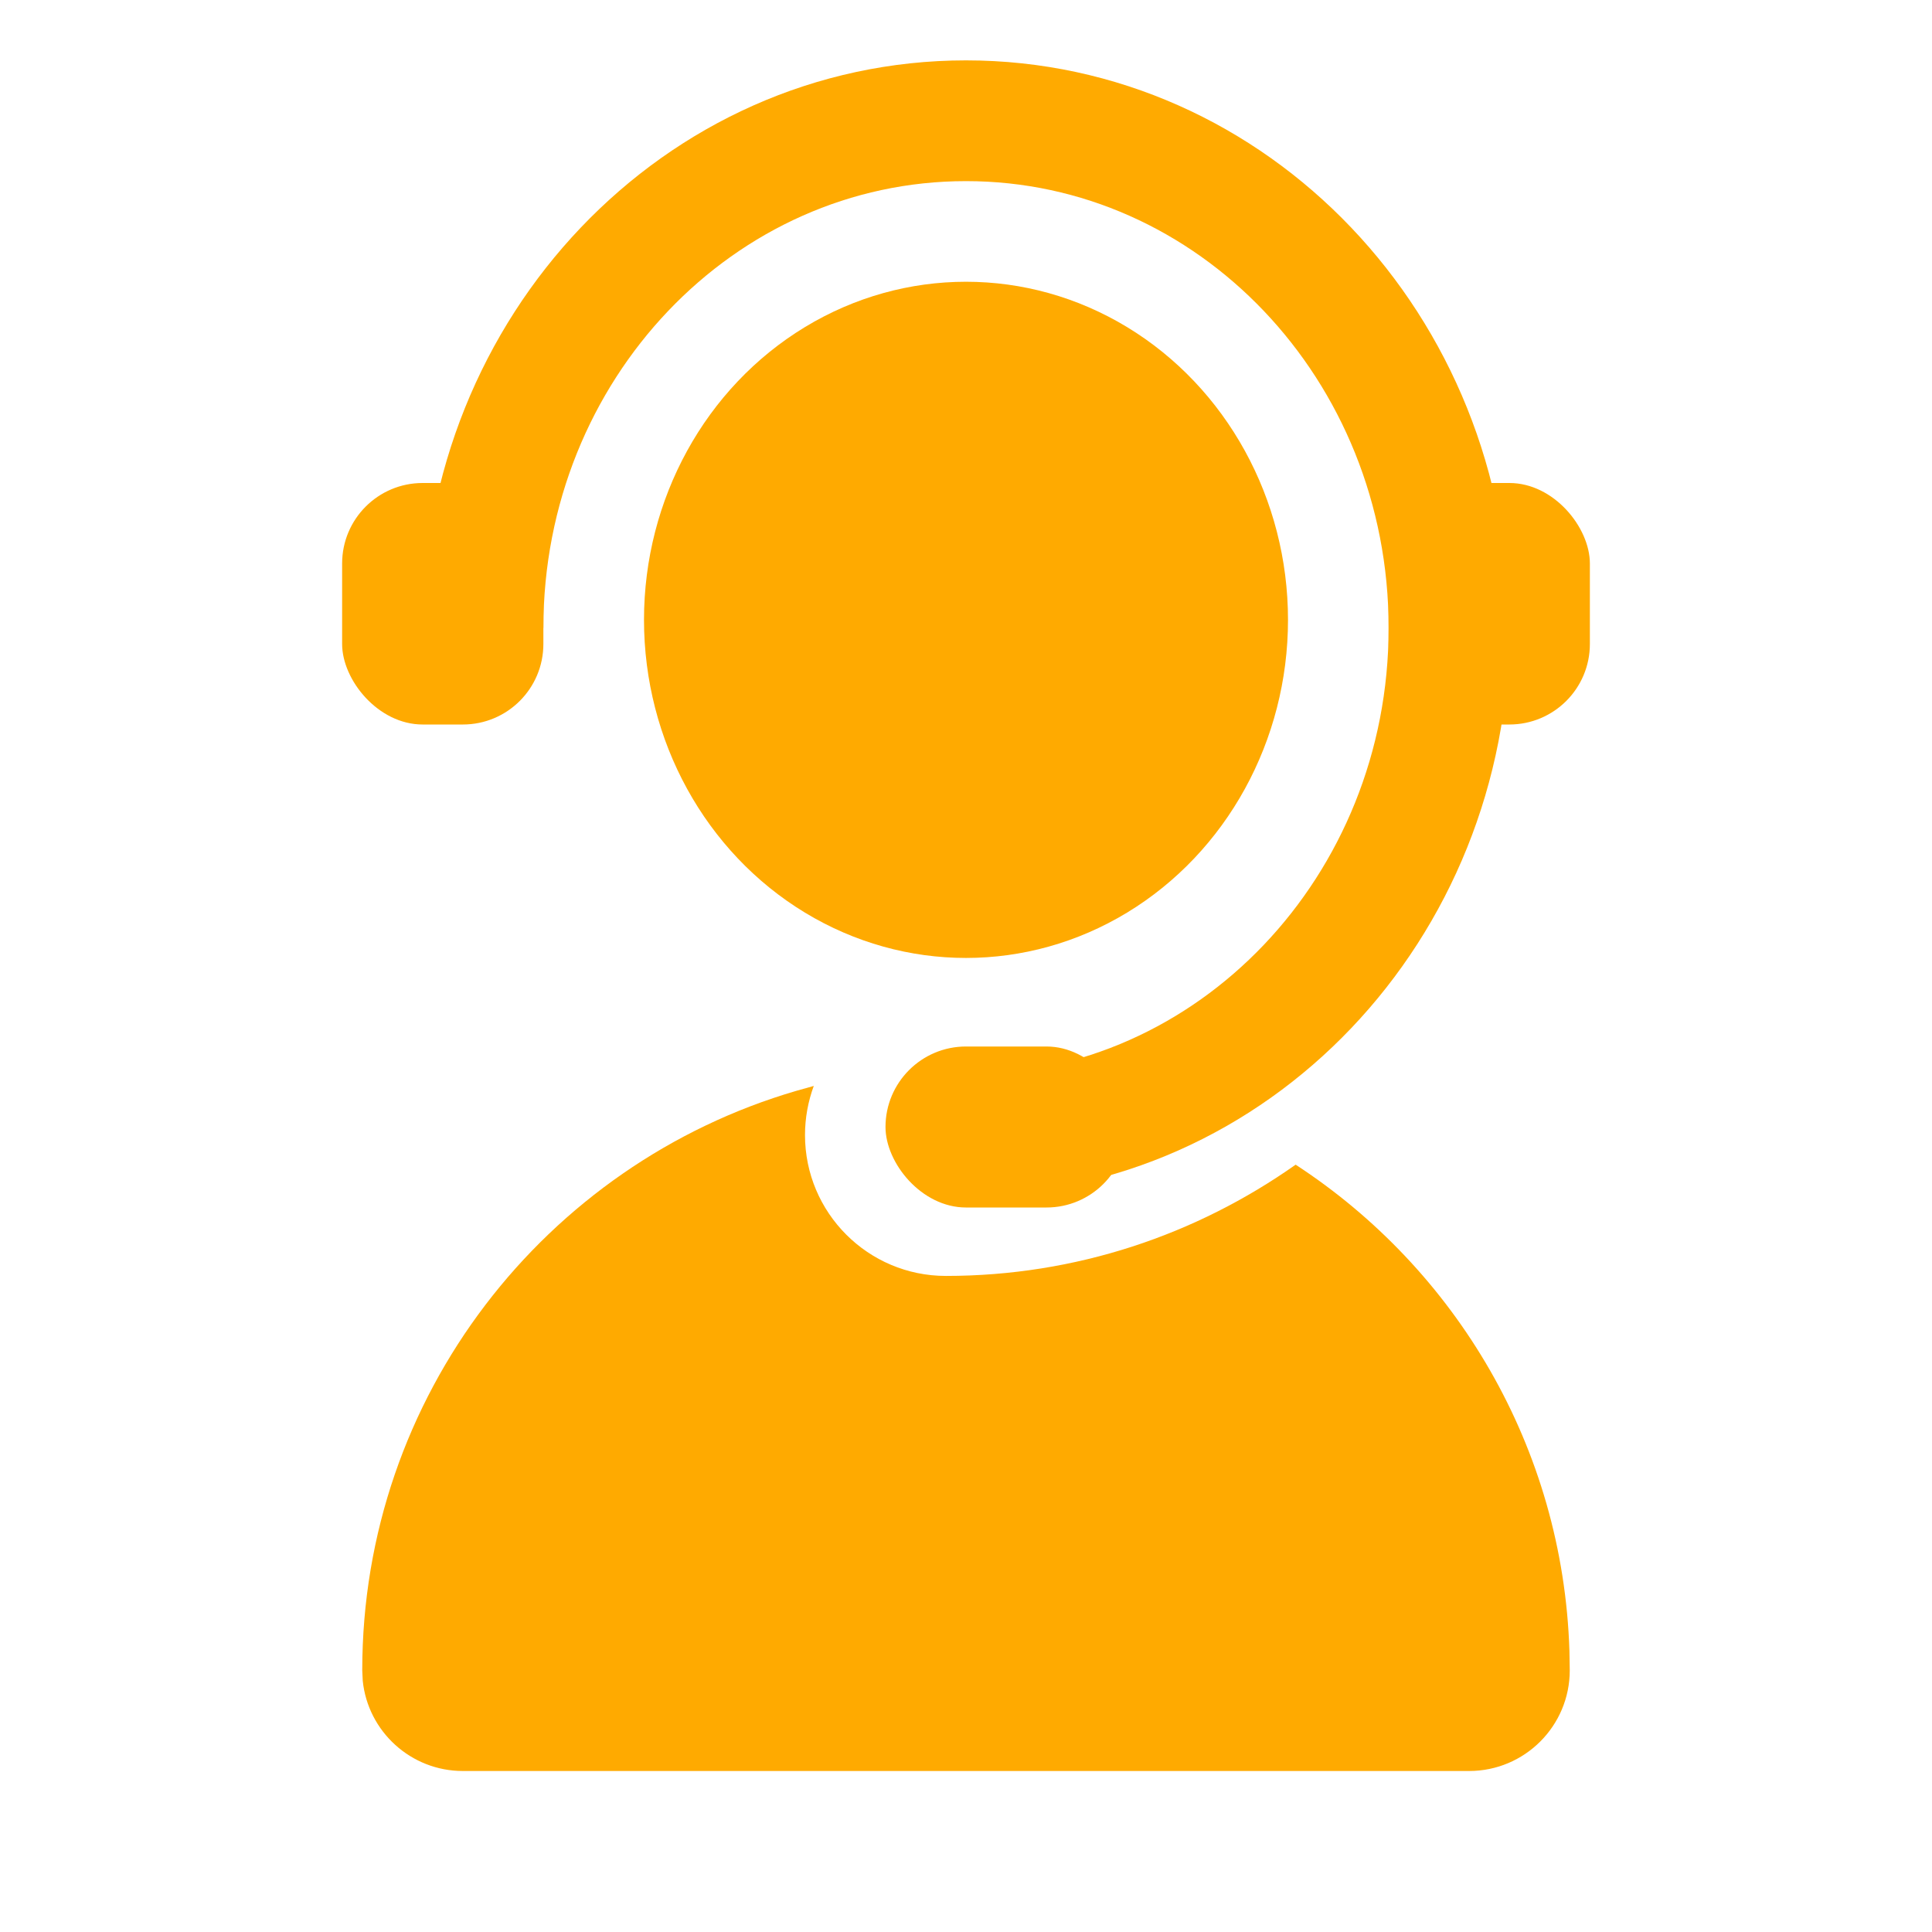 <?xml version="1.0" encoding="UTF-8"?><svg width="24px" height="24px" viewBox="0 0 24 24" version="1.1" xmlns="http://www.w3.org/2000/svg" xmlns:xlink="http://www.w3.org/1999/xlink"><title>Icons/24pt/Support</title><g id="Icons/24pt/Support" stroke="none" stroke-width="1" fill="none" fill-rule="evenodd"><path d="M10.109,13.49 C10.039,13.68 10,13.886 10,14.1 C10,15.066 10.784,15.85 11.75,15.85 C13.364,15.85 14.858,15.34 16.095,14.468 C18.082,15.764 19.416,17.977 19.496,20.507 L19.5,20.75 C19.5,21.44 18.94,22 18.25,22 L5.75,22 C5.103,22 4.57,21.508 4.506,20.878 L4.5,20.75 C4.5,17.339 6.777,14.46 9.895,13.55 Z" id="Combined-Shape" fill="#FFAA00" fill-rule="nonzero"/><ellipse id="Oval-10" fill="#FFAA00" fill-rule="nonzero" cx="12" cy="7.7" rx="4" ry="4.2"/><path d="M12,14.1 C15.314,14.1 18,11.279 18,7.8 C18,4.321 15.314,1.5 12,1.5 C8.686,1.5 6,4.321 6,7.8" id="Path" stroke="#FFAA00" stroke-width="1.5" fill-rule="nonzero"/><rect id="Rectangle" fill="#FFAA00" x="4.25" y="6" width="2.5" height="3" rx="1"/><rect id="Rectangle" fill="#FFAA00" x="17.25" y="6" width="2.5" height="3" rx="1"/><rect id="Rectangle" fill="#FFAA00" x="11" y="13" width="3" height="2" rx="1"/></g></svg>